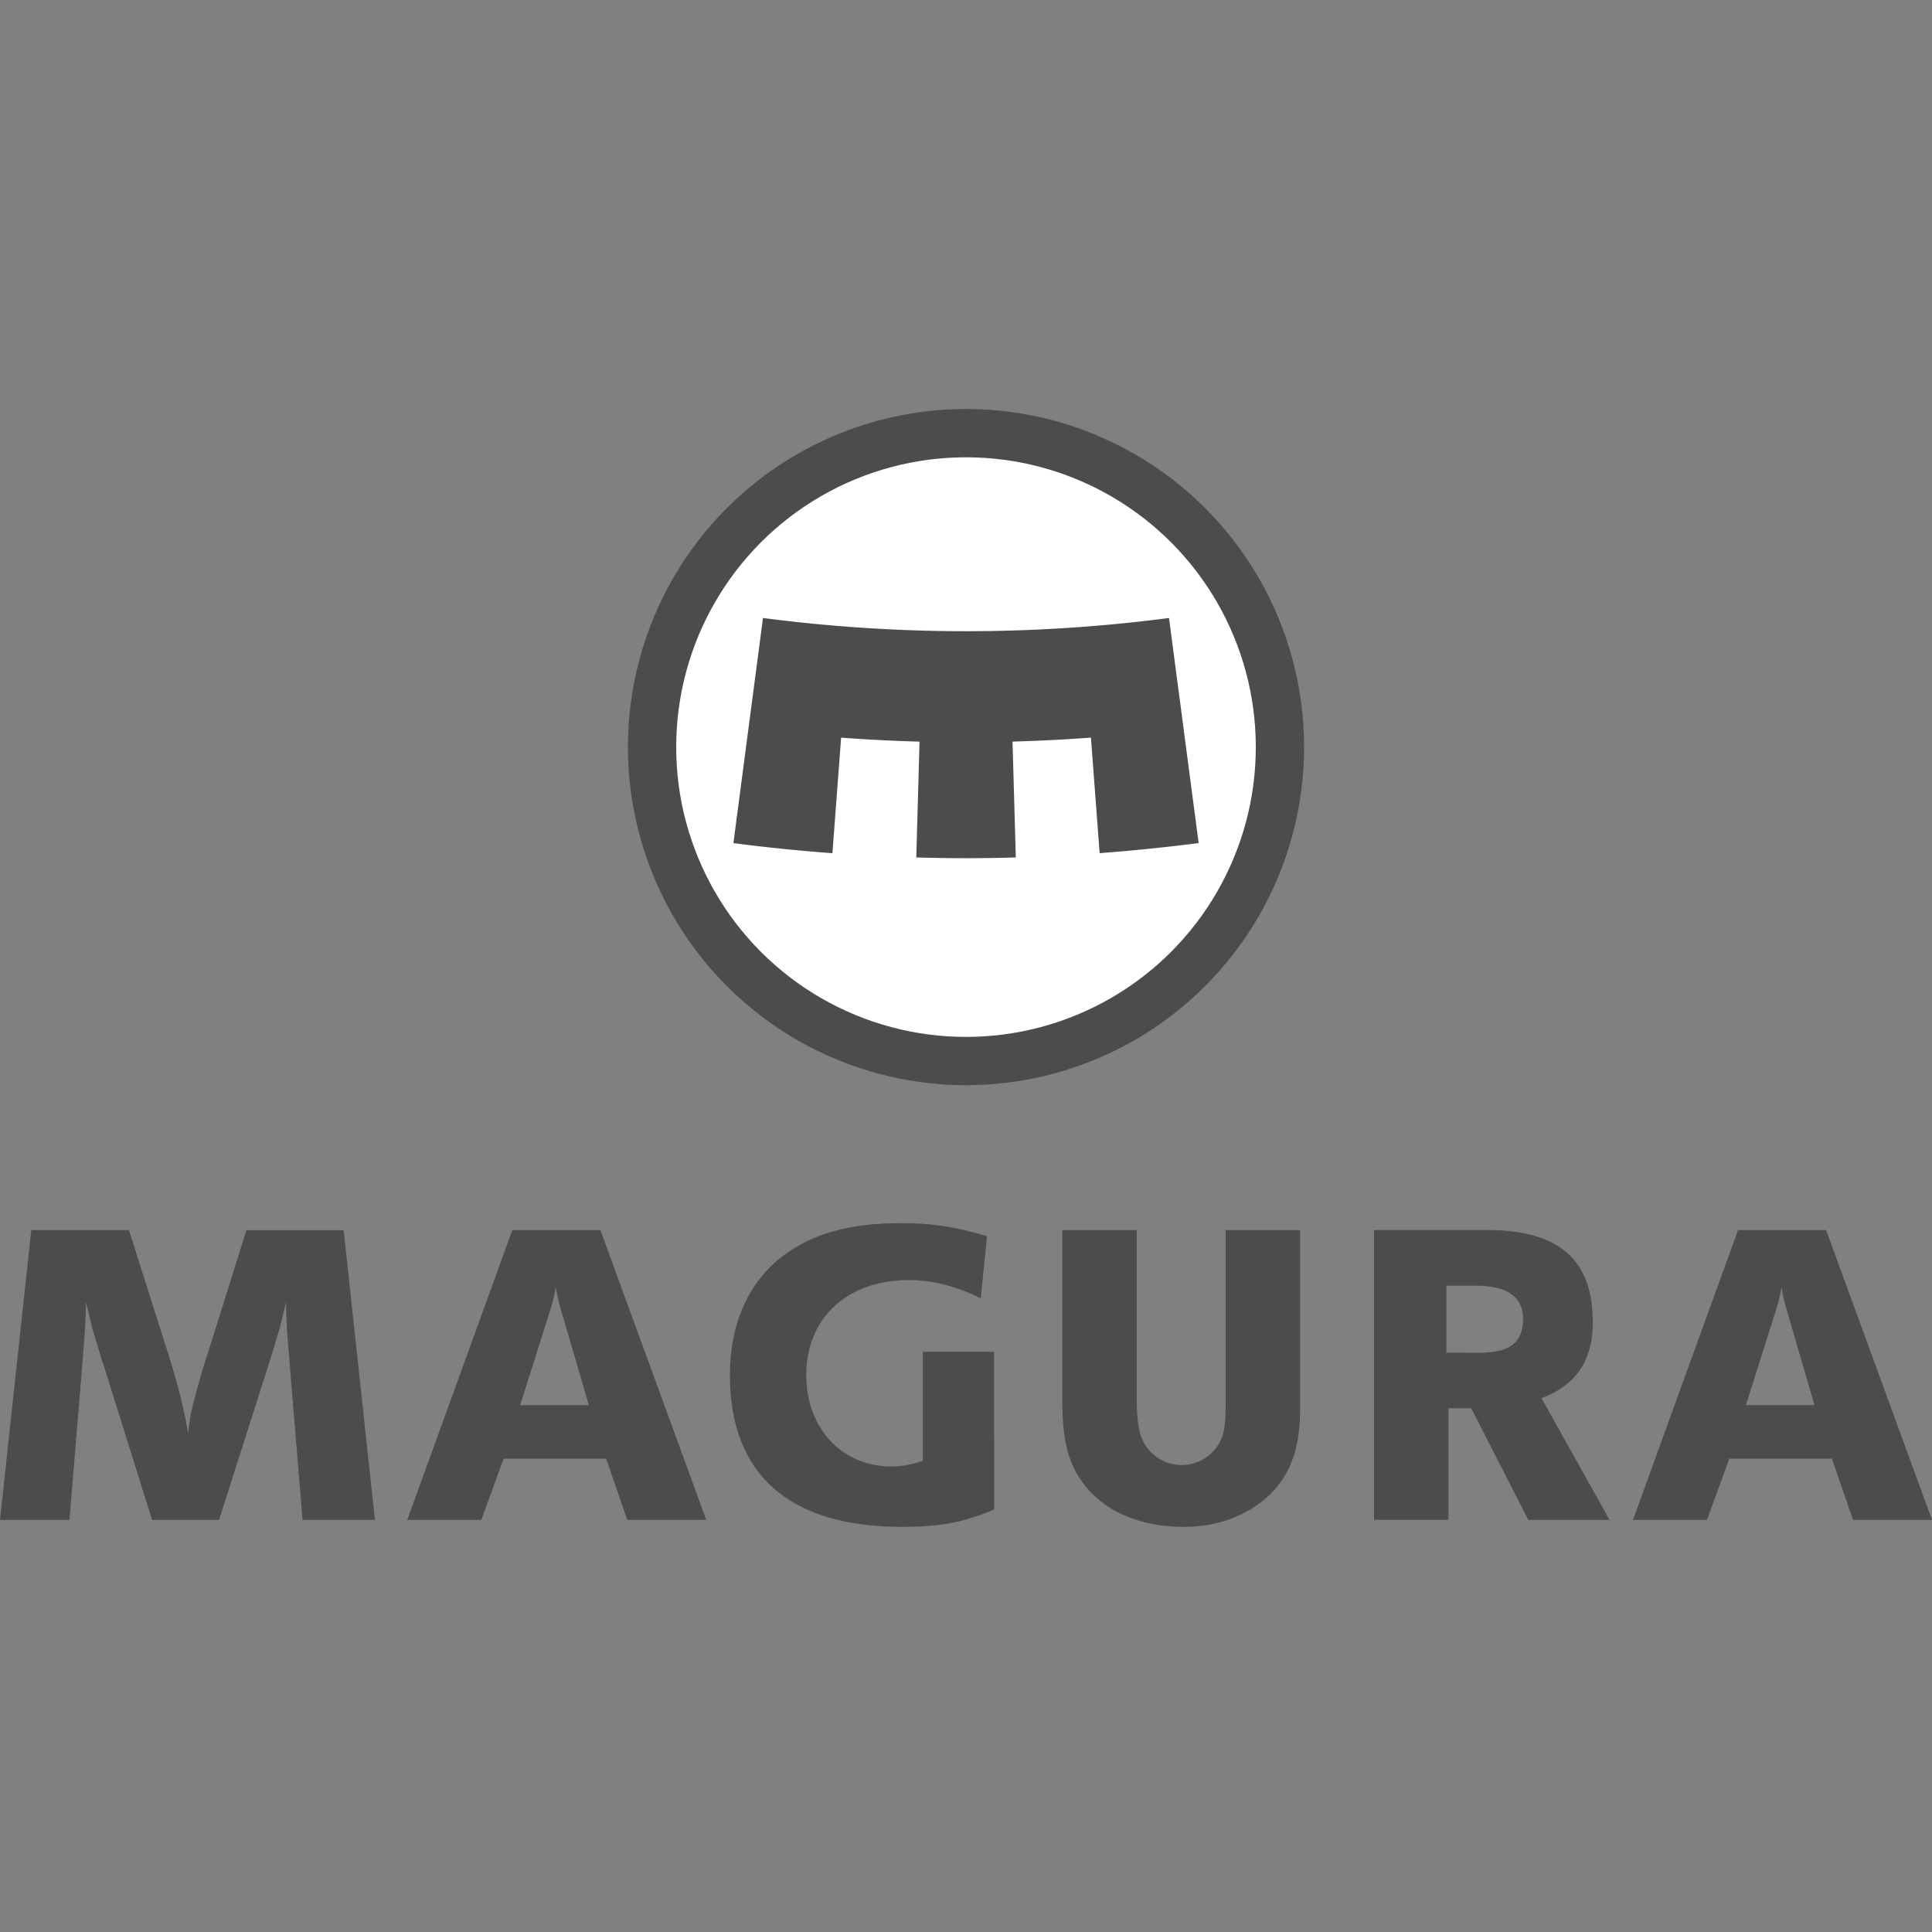 <?xml version="1.0" encoding="UTF-8"?>
<svg xmlns="http://www.w3.org/2000/svg" id="schrift" viewBox="0 0 1024 1024">
  <rect x="0" y="0" width="1024" height="1024" fill="#808080" stroke="none"/>
  <defs>
    <style>.cls-1{fill:#4d4c4c;}.cls-2{fill:#fff;}.cls-3{fill:none;}</style>
  </defs>
  <path class="cls-1" d="M415.75,714.52l-11.18-32.46H350.21l-11.83,32.46H299.14l55.68-153.6H401.5l56.12,153.6ZM380.24,601.91a87.28,87.28,0,0,1-2.41-10.82,74.54,74.54,0,0,1-2.41,10.6l-16.44,52h36.39Z" transform="translate(-83.28 91.06)"></path>
  <path class="cls-1" d="M610.21,709c-16.22,6.91-28.94,9.21-48.67,9.21-60.06,0-91.4-27.64-91.4-80.6,0-27.18,10.08-49.52,28.27-63.1,15.57-11.75,35.29-17.27,62-17.27,17.31,0,28.71,1.83,46,6.91l-3.29,32.93c-12.49-6.22-25.43-9.68-37.92-9.68-32.88,0-54.58,20-54.58,50.43,0,28.1,18.85,48.37,45.15,48.37,5.48,0,9.43-.69,16.66-3V625.4h37.71Z" transform="translate(-83.28 91.06)"></path>
  <path class="cls-1" d="M685.77,560.92v88.13c0,13.58,1.1,20.26,4.39,25.56a22.85,22.85,0,0,0,39.89-1.84c2.41-5.3,2.85-8.76,2.85-23.49V560.92h39.45v95.34c0,21-5.48,35.24-17.53,46.29-11.62,10.13-26.74,15.66-44.05,15.66-21.93,0-40.12-7.37-51.3-20.49-9.42-11.06-13.15-24.19-13.15-46.07V560.92Z" transform="translate(-83.28 91.06)"></path>
  <path class="cls-1" d="M1065.41,714.52l-11.18-32.46H999.87L988,714.52H948.8l55.67-153.6h46.69l56.12,153.6ZM1029.9,601.91a85.51,85.51,0,0,1-2.41-10.82,75.94,75.94,0,0,1-2.41,10.6l-16.44,52H1045Z" transform="translate(-83.28 91.06)"></path>
  <path class="cls-1" d="M243.65,714.52,237,634.15c-.67-10.49-2-20-2.1-35-3.95,15.89-2.63,11.28-3.51,14.28-1.75,5.53-3.94,13.35-5.92,19.34l-26.08,81.75H163.9l-25.64-81.75c-2-6-4.17-13.81-5.92-19.34-.88-3,.44,1.61-3.51-14.28-.15,15-1.42,24.51-2.09,35l-6.64,80.37H83.28l16.58-153.6h51.77l16.22,51.13c9,27.86,12.05,38.92,15.12,56.42,1.09-9.45,2-13.36,4.82-23.49,2.85-10.37,2.64-9.45,7.9-26l18.19-58h51.55L282,714.52Z" transform="translate(-83.28 91.06)"></path>
  <path class="cls-1" d="M936.38,714.52,900.3,650c19.3-7.18,27.19-21.24,27.19-39.9,0-25.07-9.38-49.2-55.67-49.2H811.54v153.6H851V655.34h12.06l30.26,59.18ZM849.9,625.87V590.39h15.64c16.65,0,25,6,25,17.51,0,12.66-7,18-23,18Z" transform="translate(-83.28 91.06)"></path>
  <circle class="cls-1" cx="595.28" cy="304.92" r="179.2" transform="translate(-124.54 601.29) rotate(-45)"></circle>
  <circle class="cls-2" cx="512" cy="395.98" r="153.6"></circle>
  <path class="cls-1" d="M619.94,302q20.91-.58,41.56-2.11l4.6,61.24q26.46-2,52.49-5.34l-15.71-119.3a832.26,832.26,0,0,1-107.6,7,832.15,832.15,0,0,1-107.6-7L472,355.81q26,3.4,52.48,5.34l4.61-61.24q20.66,1.53,41.56,2.11l-1.72,61.39c8.77.24,17.56.39,26.38.39s17.61-.15,26.37-.39Z" transform="translate(-83.28 91.06)"></path>
  <rect class="cls-3" width="1024" height="1024"></rect>
</svg>
